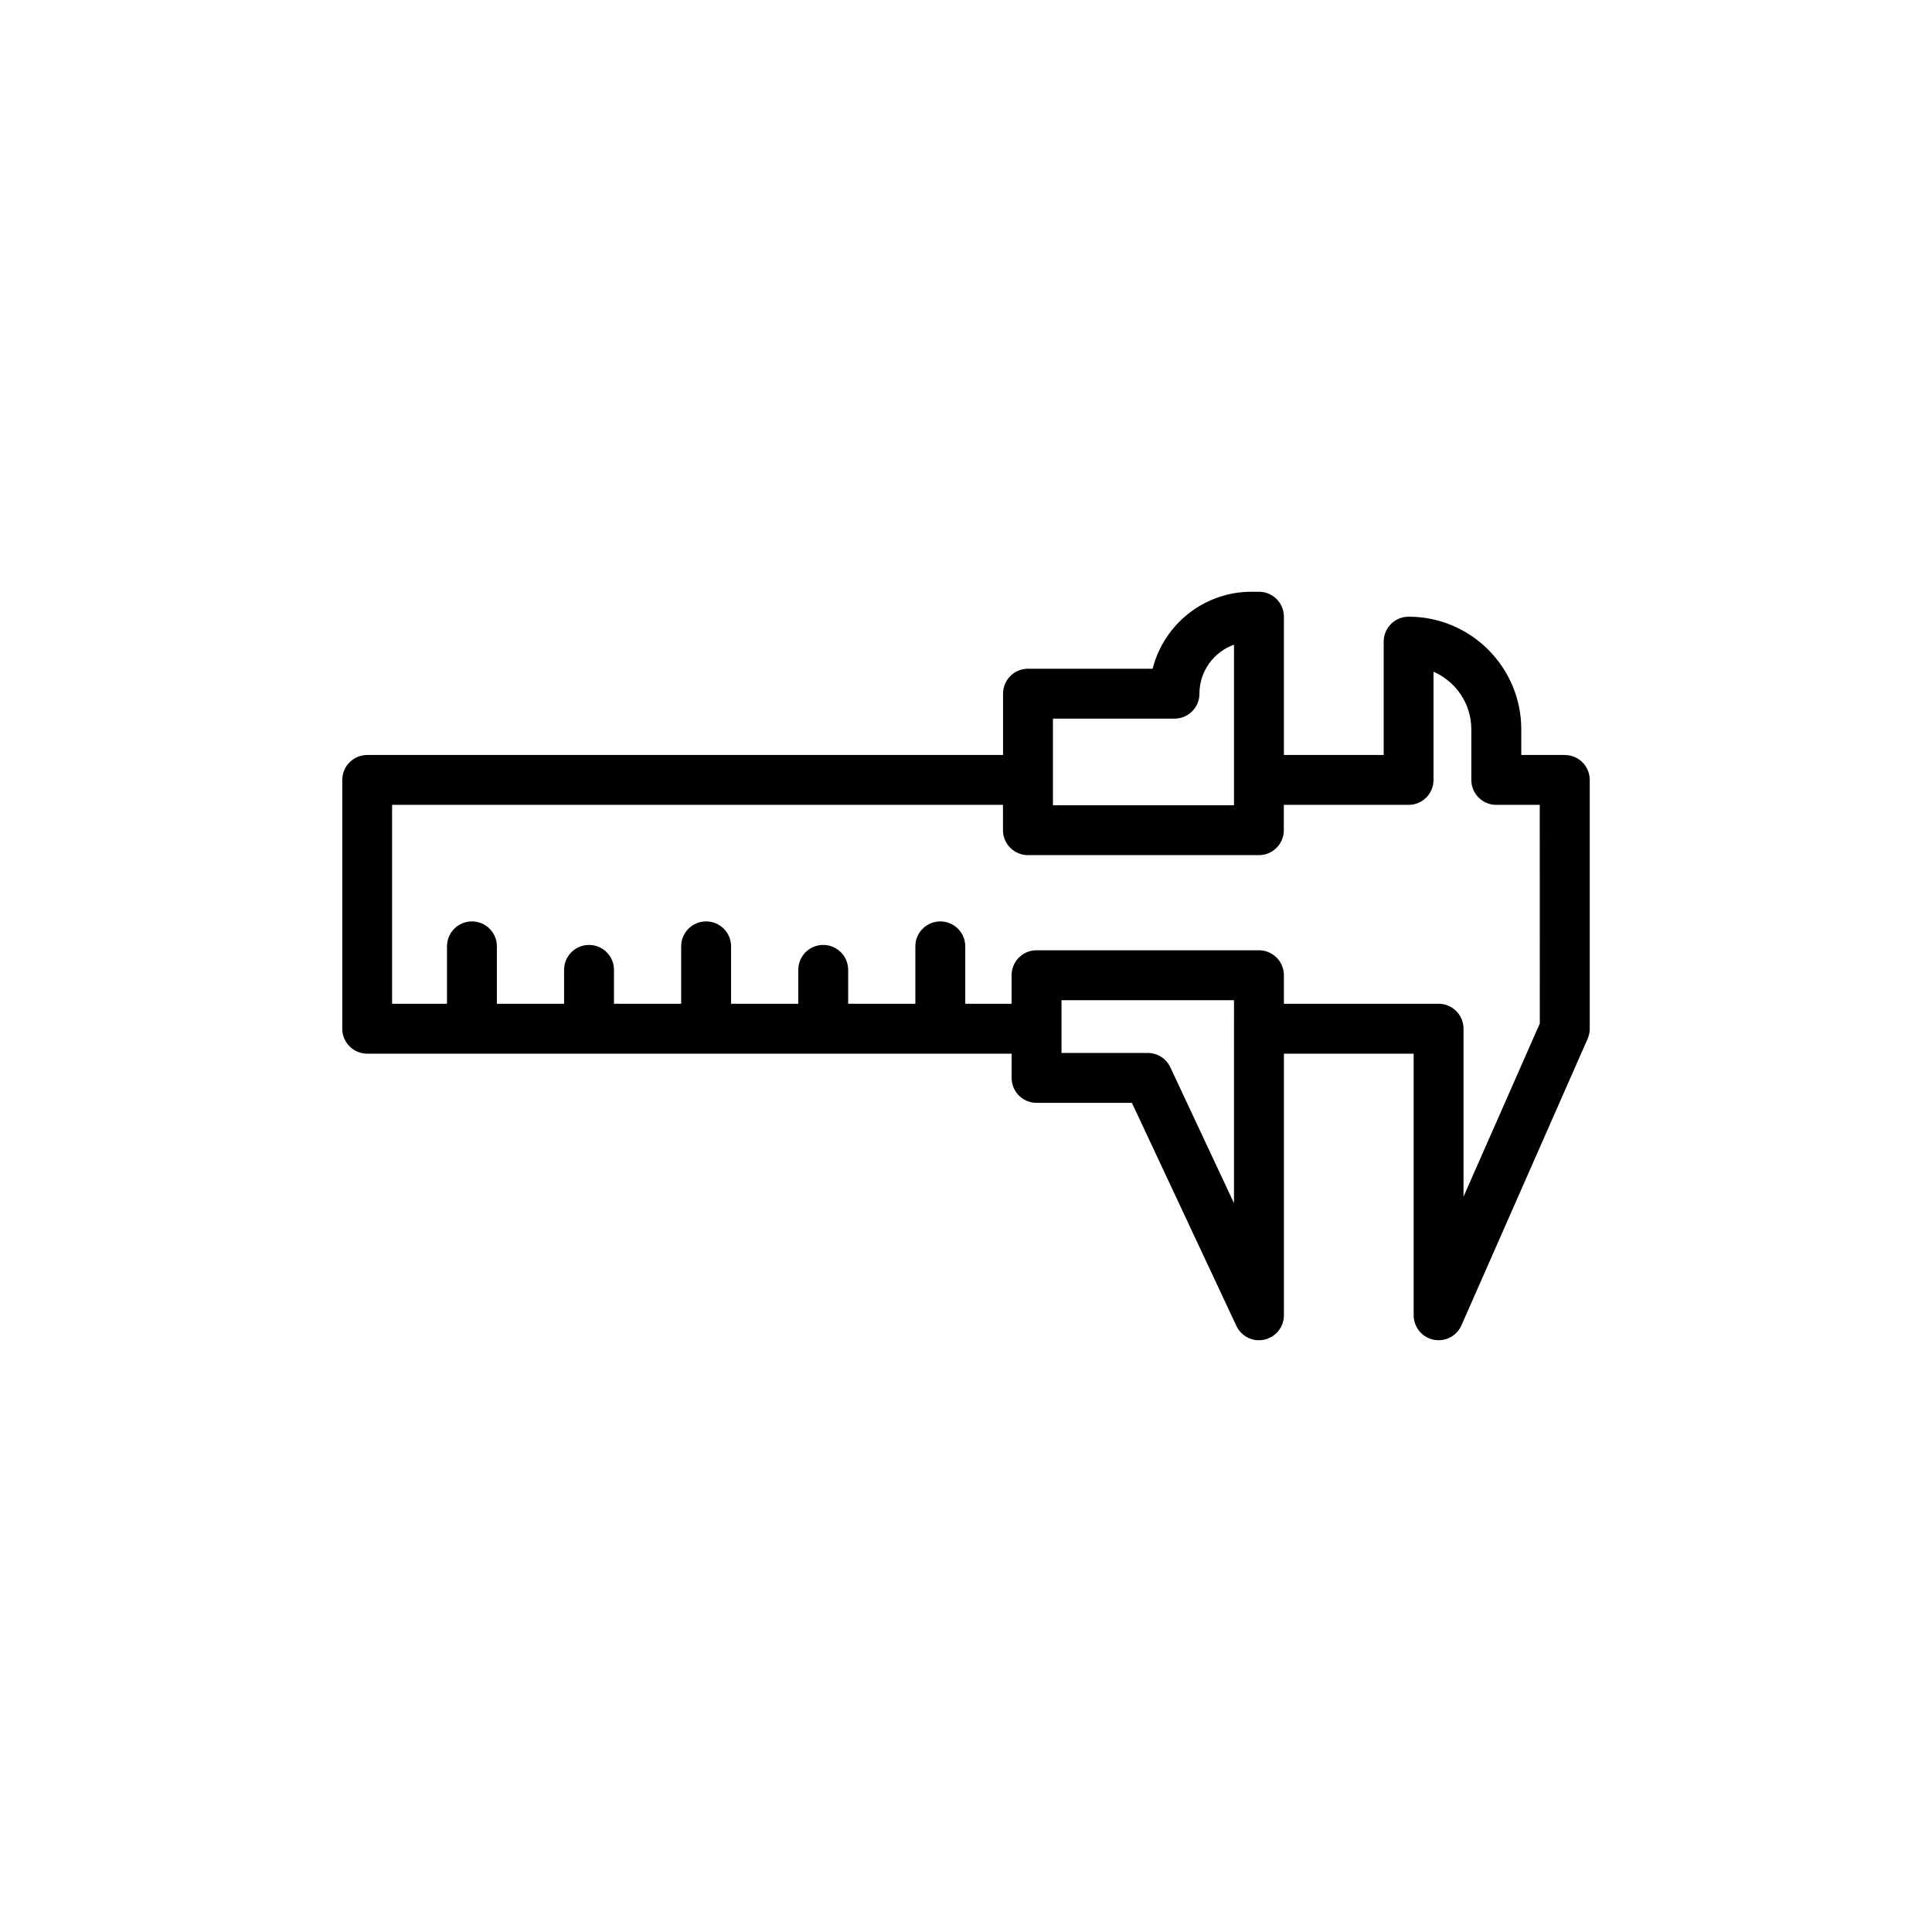 <?xml version="1.0" encoding="UTF-8"?>
<!-- Uploaded to: SVG Repo, www.svgrepo.com, Generator: SVG Repo Mixer Tools -->
<svg fill="#000000" width="800px" height="800px" version="1.1" viewBox="144 144 512 512" xmlns="http://www.w3.org/2000/svg">
 <path d="m558.68 344.08h-11.523v-6.801c0-16.457-13.391-29.852-29.852-29.852-3.652 0-6.613 2.957-6.613 6.613v30.039h-26.445v-36.648c0-3.652-2.961-6.613-6.613-6.613h-1.98c-12.613 0-23.238 8.691-26.195 20.402h-33.027c-3.652 0-6.613 2.957-6.613 6.613v16.246h-168.5c-3.652 0-6.613 2.957-6.613 6.613v65.93c0 3.656 2.961 6.613 6.613 6.613h170.77v6.418c0 3.656 2.961 6.613 6.613 6.613h25.266l27.684 59.102c1.109 2.363 3.465 3.809 5.984 3.809 0.477 0 0.957-0.051 1.441-0.156 3.023-0.68 5.176-3.359 5.176-6.457v-69.328h34.383v69.328c0 3.125 2.191 5.824 5.25 6.469 0.457 0.098 0.914 0.141 1.367 0.141 2.578 0 4.977-1.512 6.047-3.945l33.438-75.938c0.371-0.84 0.562-1.75 0.562-2.668v-65.93c-0.008-3.656-2.969-6.613-6.617-6.613zm-135.64-9.633h32.211c3.652 0 6.613-2.957 6.613-6.613 0-5.981 3.824-11.086 9.16-12.992v42.555l-47.984 0.004zm47.98 128.41-16.867-36.008c-1.09-2.324-3.422-3.809-5.988-3.809h-22.855v-13.98h45.715zm81.043-47.625-20.215 45.898v-44.512c0-3.656-2.961-6.613-6.613-6.613h-40.992v-7.562c0-3.656-2.961-6.613-6.613-6.613h-58.938c-3.652 0-6.613 2.957-6.613 6.613v7.562h-12.277v-15.211c0-3.656-2.961-6.613-6.613-6.613-3.652 0-6.613 2.957-6.613 6.613v15.211h-17.805v-8.977c0-3.656-2.961-6.613-6.613-6.613-3.652 0-6.613 2.957-6.613 6.613v8.977h-17.805v-15.211c0-3.656-2.961-6.613-6.613-6.613-3.652 0-6.613 2.957-6.613 6.613v15.211h-17.805v-8.977c0-3.656-2.961-6.613-6.613-6.613-3.652 0-6.613 2.957-6.613 6.613v8.977h-17.805v-15.211c0-3.656-2.961-6.613-6.613-6.613-3.652 0-6.613 2.957-6.613 6.613v15.211h-14.547v-52.707h161.89v6.707c0 3.656 2.961 6.613 6.613 6.613h61.203c3.652 0 6.613-2.957 6.613-6.613v-6.707h33.059c3.652 0 6.613-2.957 6.613-6.613v-28.668c5.887 2.562 10.016 8.438 10.016 15.258v13.41c0 3.656 2.961 6.613 6.613 6.613h11.523z"/>
</svg>